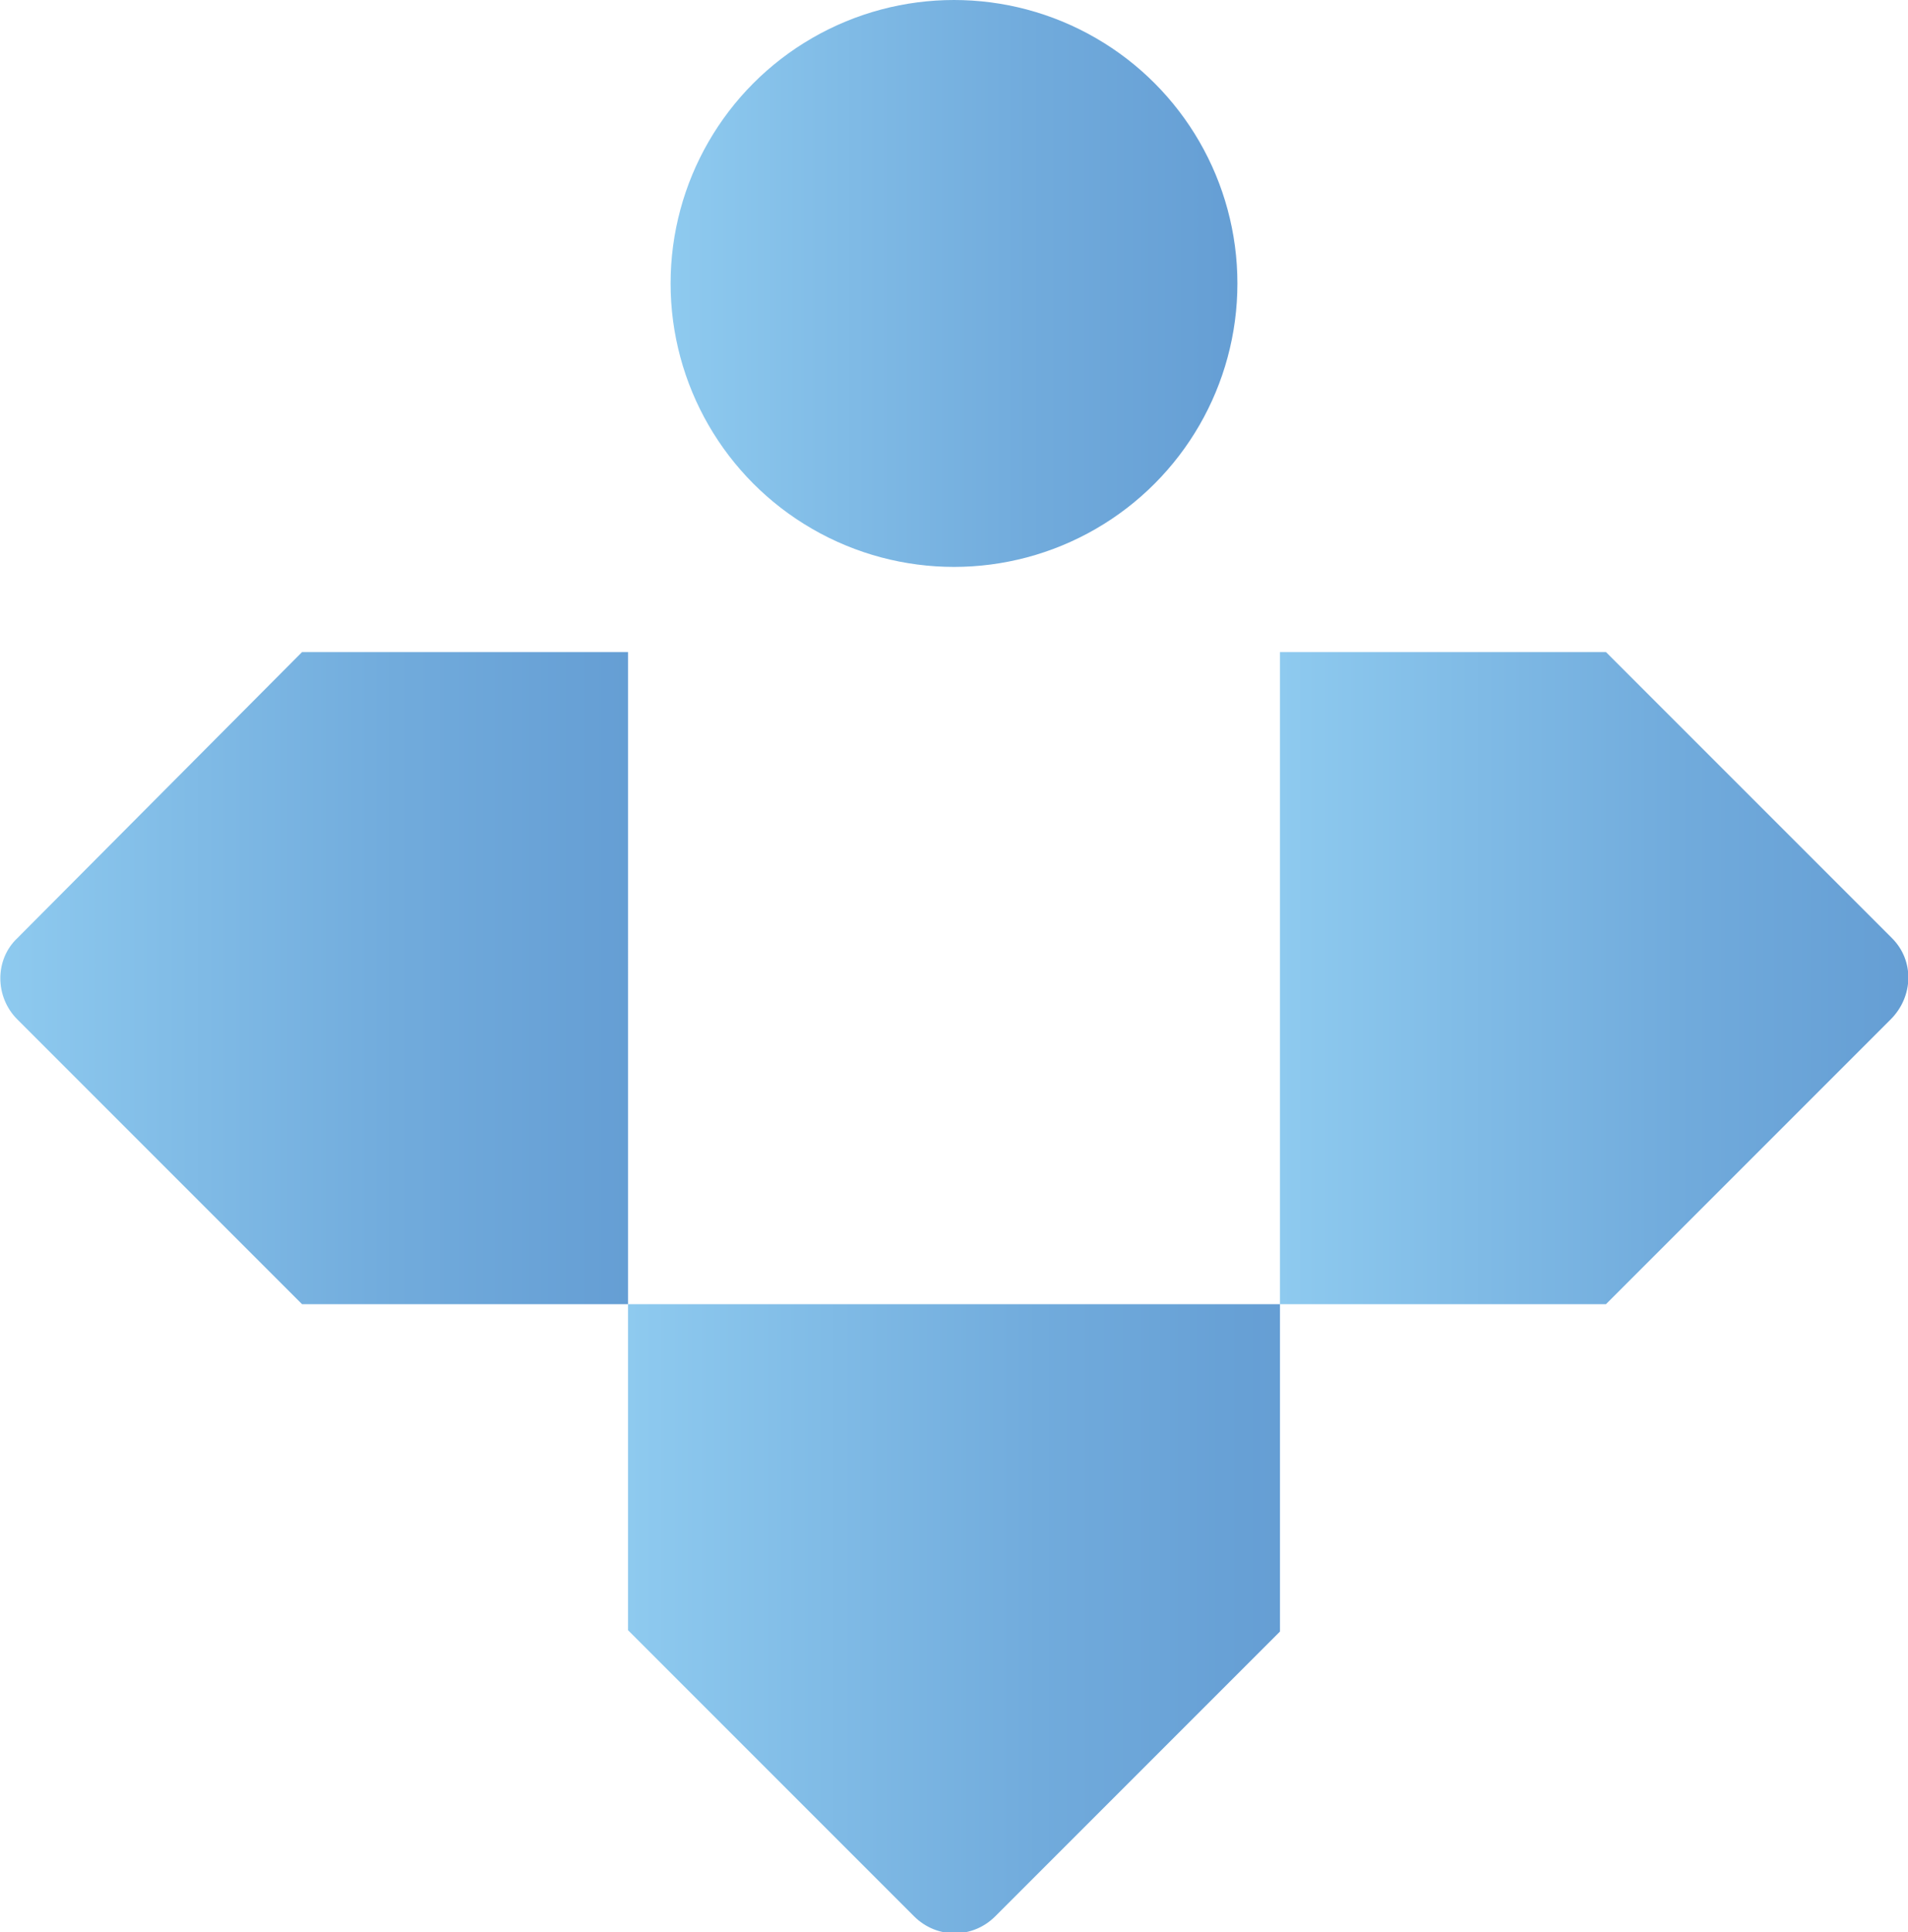 <?xml version="1.0" encoding="utf-8"?>
<!-- Generator: Adobe Illustrator 23.0.0, SVG Export Plug-In . SVG Version: 6.00 Build 0)  -->
<svg version="1.1" id="jku" xmlns="http://www.w3.org/2000/svg" xmlns:xlink="http://www.w3.org/1999/xlink" x="0px" y="0px"
	 viewBox="0 0 143.4 145.2" style="enable-background:new 0 0 143.4 145.2;" xml:space="preserve">
<style type="text/css">
	.st0{fill:url(#SVGID_1_);}
	.st1{fill:url(#SVGID_2_);}
	.st2{fill:url(#SVGID_3_);}
	.st3{fill:url(#SVGID_4_);}
</style>
<title>ISR</title>
<linearGradient id="SVGID_1_" gradientUnits="userSpaceOnUse" x1="96.225" y1="74.87" x2="143.431" y2="74.87" gradientTransform="matrix(1 0 0 -1 0 148.39)">
	<stop  offset="0" style="stop-color:#8ECAEF"/>
	<stop  offset="0.63" style="stop-color:#71ABDC"/>
	<stop  offset="1" style="stop-color:#659ED4"/>
</linearGradient>
<path class="st0" d="M142.2,70.5L120.7,49H96.2v49h24.5l21.4-21.4C143.8,74.9,143.9,72.2,142.2,70.5z"/>
<linearGradient id="SVGID_2_" gradientUnits="userSpaceOnUse" x1="0" y1="74.86" x2="47.225" y2="74.86" gradientTransform="matrix(1 0 0 -1 0 148.39)">
	<stop  offset="0" style="stop-color:#8ECAEF"/>
	<stop  offset="0.63" style="stop-color:#71ABDC"/>
	<stop  offset="1" style="stop-color:#659ED4"/>
</linearGradient>
<path class="st1" d="M1.3,76.6L22.7,98h24.5V49H22.7L1.3,70.5C-0.4,72.1-0.4,74.9,1.3,76.6C1.3,76.6,1.3,76.6,1.3,76.6z"/>
<linearGradient id="SVGID_3_" gradientUnits="userSpaceOnUse" x1="47.225" y1="26.754" x2="96.225" y2="26.754" gradientTransform="matrix(1 0 0 -1 0 148.39)">
	<stop  offset="0" style="stop-color:#8ECAEF"/>
	<stop  offset="0.63" style="stop-color:#71ABDC"/>
	<stop  offset="1" style="stop-color:#659ED4"/>
</linearGradient>
<path class="st2" d="M74.8,144l21.4-21.4V98h-49v24.5L68.7,144C70.4,145.7,73.1,145.7,74.8,144z"/>
<linearGradient id="SVGID_4_" gradientUnits="userSpaceOnUse" x1="50.455" y1="127.12" x2="92.995" y2="127.12" gradientTransform="matrix(1 0 0 -1 0 148.39)">
	<stop  offset="0" style="stop-color:#8ECAEF"/>
	<stop  offset="0.63" style="stop-color:#71ABDC"/>
	<stop  offset="1" style="stop-color:#659ED4"/>
</linearGradient>
<circle class="st3" cx="71.7" cy="21.3" r="21.3"/>
</svg>

